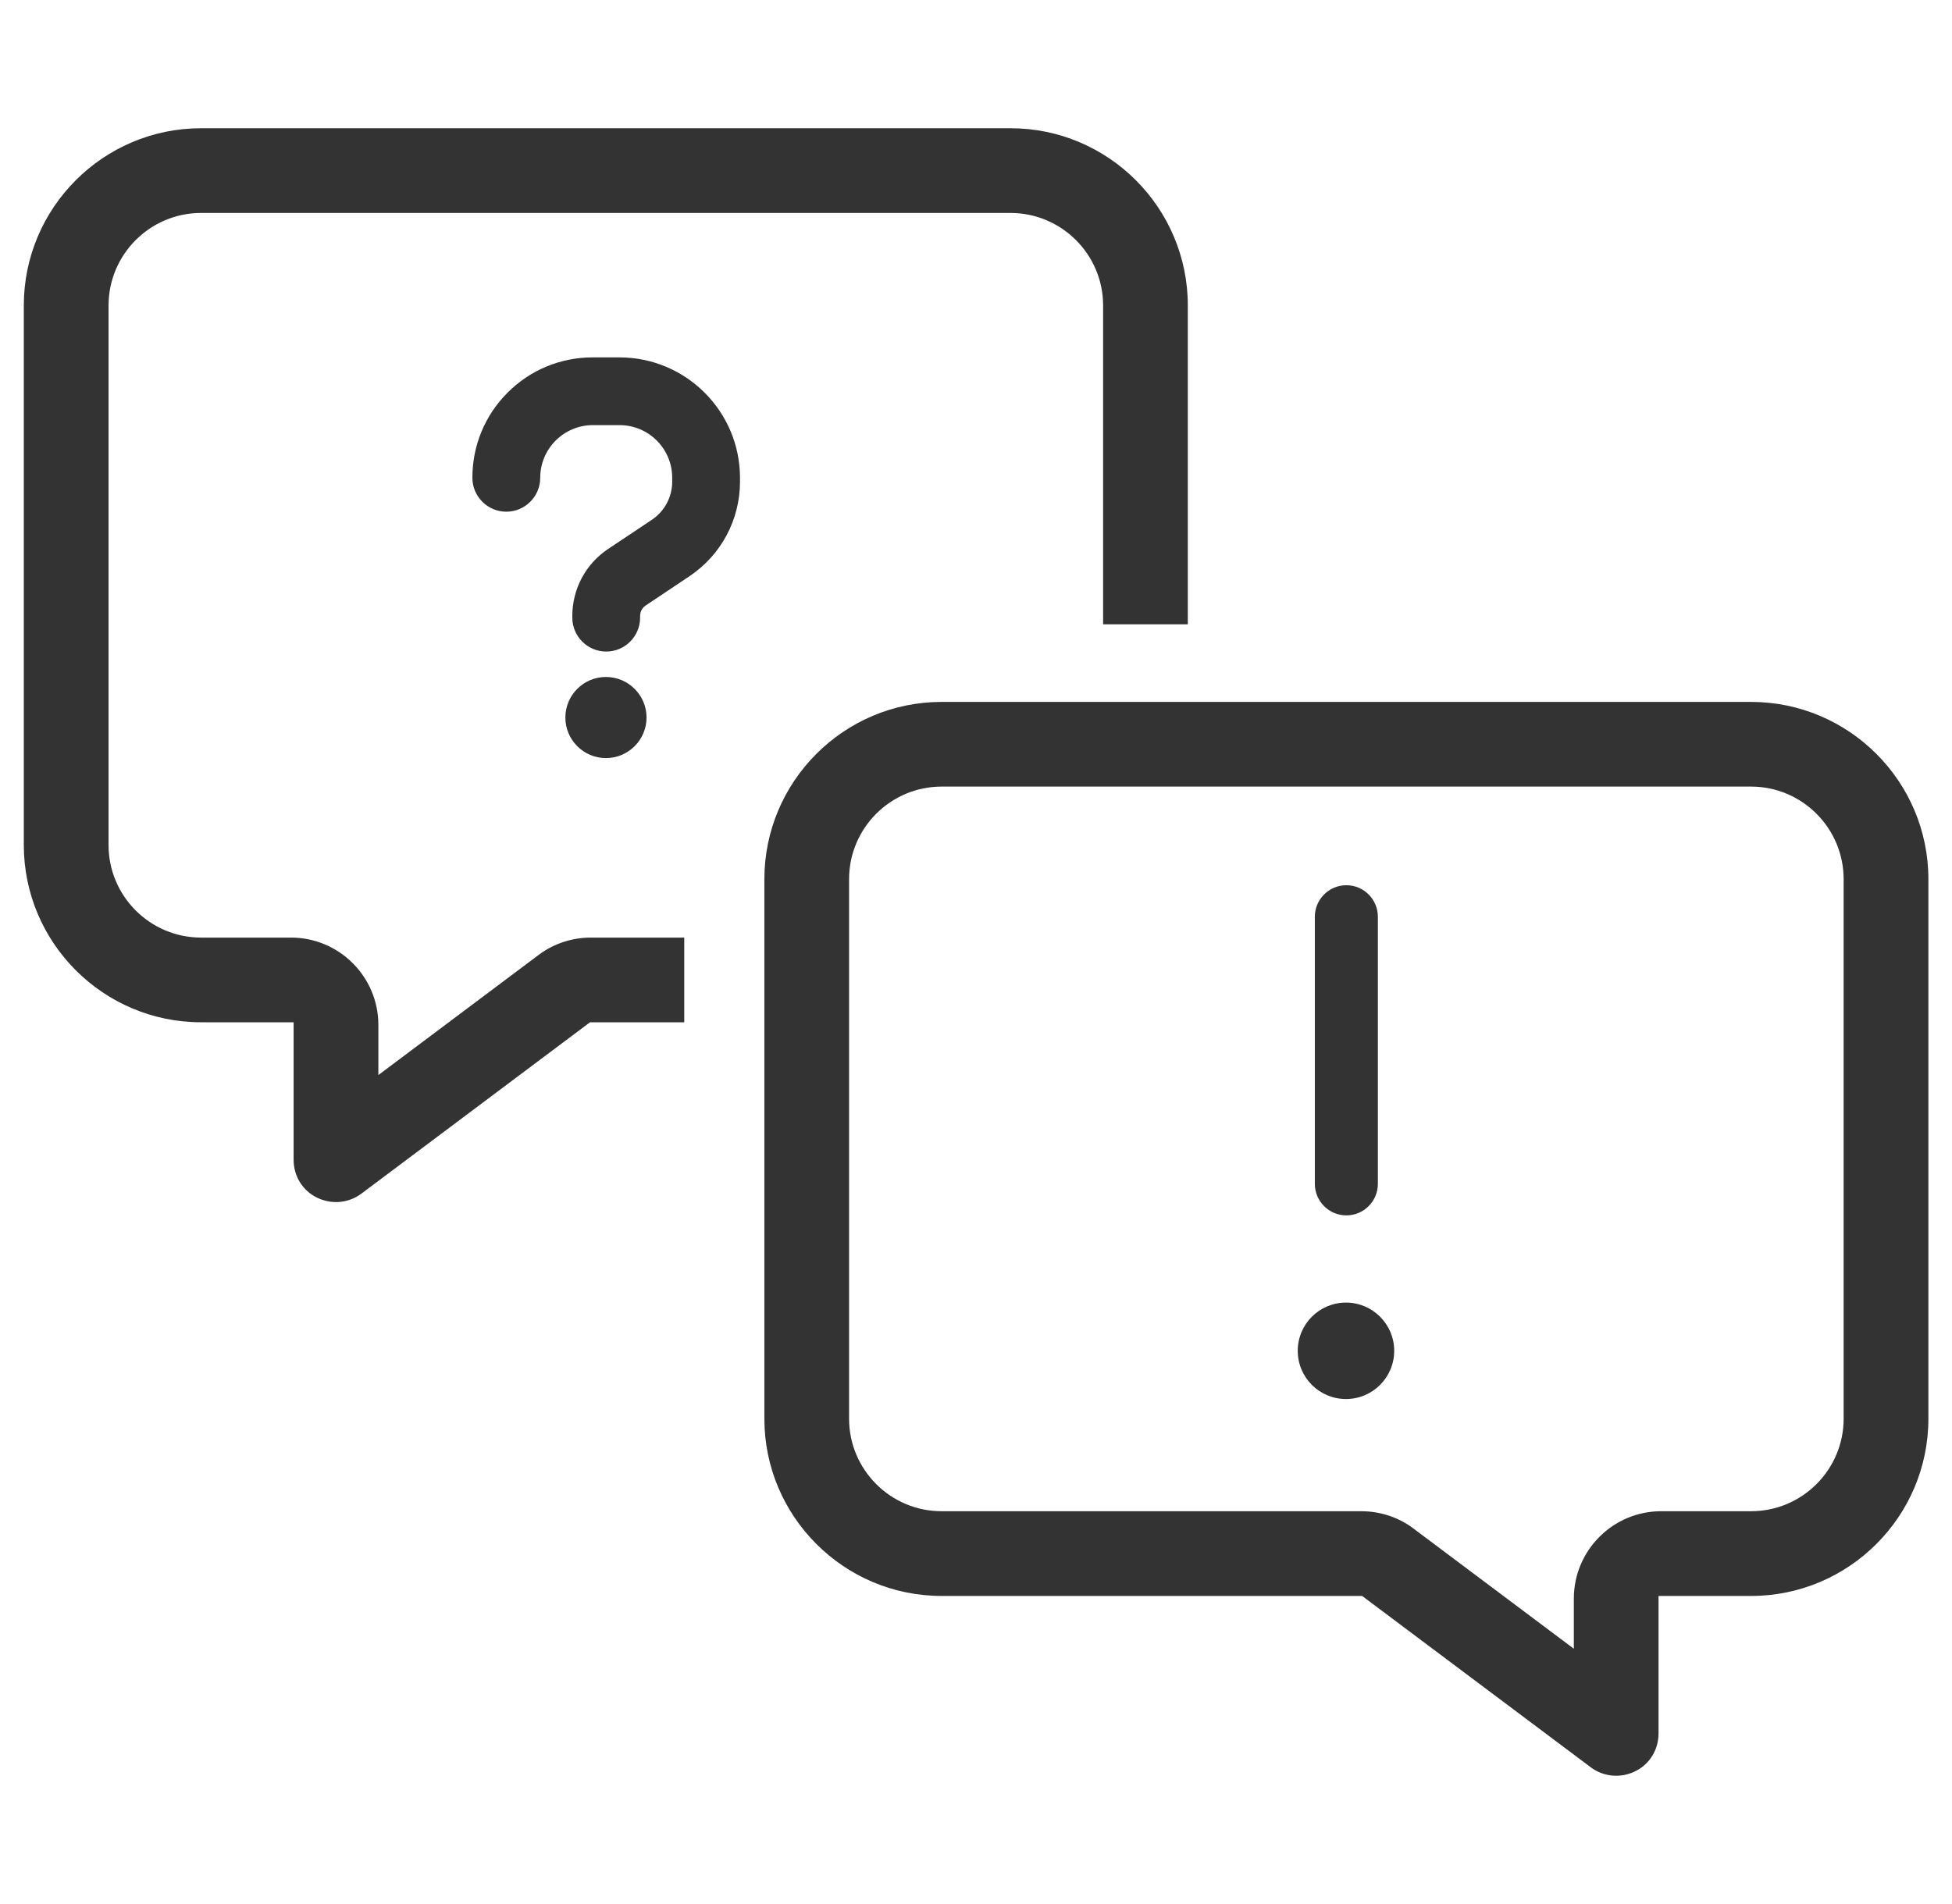 <svg width="41" height="40" viewBox="0 0 41 40" fill="none" xmlns="http://www.w3.org/2000/svg">
<g clip-path="url(#clip0_2293_12896)">
<path d="M36.78 14.746H19.778C17.725 14.746 16.055 16.416 16.055 18.47V29.805C16.055 31.857 17.725 33.528 19.778 33.528H28.61L28.625 33.539L33.413 37.128C33.682 37.33 34.04 37.362 34.347 37.211C34.649 37.063 34.836 36.759 34.836 36.416V33.528H36.78C38.833 33.528 40.504 31.858 40.504 29.805V18.47C40.504 16.417 38.834 14.746 36.78 14.746ZM38.724 29.805C38.724 30.876 37.852 31.748 36.78 31.748H34.891C33.88 31.748 33.057 32.571 33.057 33.583V34.637L29.693 32.115C29.383 31.878 28.992 31.748 28.592 31.748H19.778C18.706 31.748 17.834 30.876 17.834 29.804V18.47C17.834 17.398 18.706 16.525 19.778 16.525H36.78C37.852 16.525 38.724 17.398 38.724 18.47V29.804L38.724 29.805Z" fill="#333333"/>
<path d="M12.727 14.222C12.257 14.222 11.875 14.604 11.875 15.074C11.875 15.544 12.257 15.926 12.727 15.926C13.197 15.926 13.58 15.544 13.58 15.074C13.58 14.604 13.197 14.222 12.727 14.222Z" fill="#333333"/>
<path d="M13.011 7.508H12.448C11.775 7.508 11.141 7.77 10.664 8.246C10.185 8.725 9.922 9.36 9.922 10.037C9.922 10.43 10.242 10.75 10.634 10.75C11.027 10.75 11.347 10.43 11.347 10.037C11.347 9.427 11.843 8.931 12.453 8.931H13.013C13.623 8.931 14.119 9.427 14.119 10.037V10.118C14.119 10.443 13.958 10.743 13.688 10.922L12.774 11.532C12.302 11.846 12.021 12.373 12.021 12.94V12.975C12.021 13.368 12.34 13.688 12.733 13.688C13.126 13.688 13.445 13.368 13.445 12.975V12.94C13.445 12.851 13.489 12.768 13.564 12.719L14.478 12.108C15.145 11.663 15.543 10.92 15.543 10.119V10.039C15.543 8.643 14.407 7.508 13.011 7.508Z" fill="#333333"/>
<path d="M28.279 18.597C27.914 18.597 27.617 18.894 27.617 19.259V24.871C27.617 25.236 27.914 25.533 28.279 25.533C28.644 25.533 28.941 25.236 28.941 24.871V19.259C28.941 18.894 28.644 18.597 28.279 18.597Z" fill="#333333"/>
<path d="M28.271 29.391C28.83 29.391 29.284 28.938 29.284 28.378C29.284 27.819 28.83 27.365 28.271 27.365C27.711 27.365 27.258 27.819 27.258 28.378C27.258 28.938 27.711 29.391 28.271 29.391Z" fill="#333333"/>
<path d="M14.372 19.697H12.412C12.012 19.697 11.621 19.827 11.311 20.063L7.947 22.585V21.531C7.947 20.52 7.124 19.697 6.113 19.697H4.223C3.152 19.697 2.28 18.825 2.28 17.753V6.418C2.28 5.346 3.152 4.474 4.223 4.474H21.226C22.297 4.474 23.17 5.346 23.17 6.418V13.116H24.949V6.418C24.949 4.365 23.279 2.694 21.226 2.694H4.223C2.17 2.694 0.5 4.365 0.5 6.418V17.752C0.5 19.805 2.17 21.476 4.223 21.476H6.167V24.364C6.167 24.707 6.355 25.011 6.656 25.159C6.963 25.31 7.321 25.278 7.591 25.076L12.393 21.476H14.372V19.697L14.372 19.697Z" fill="#333333"/>
</g>
<defs>
<clipPath id="clip0_2293_12896">
<rect width="40" height="40" fill="white" transform="translate(0.5)"/>
</clipPath>
</defs>
</svg>
